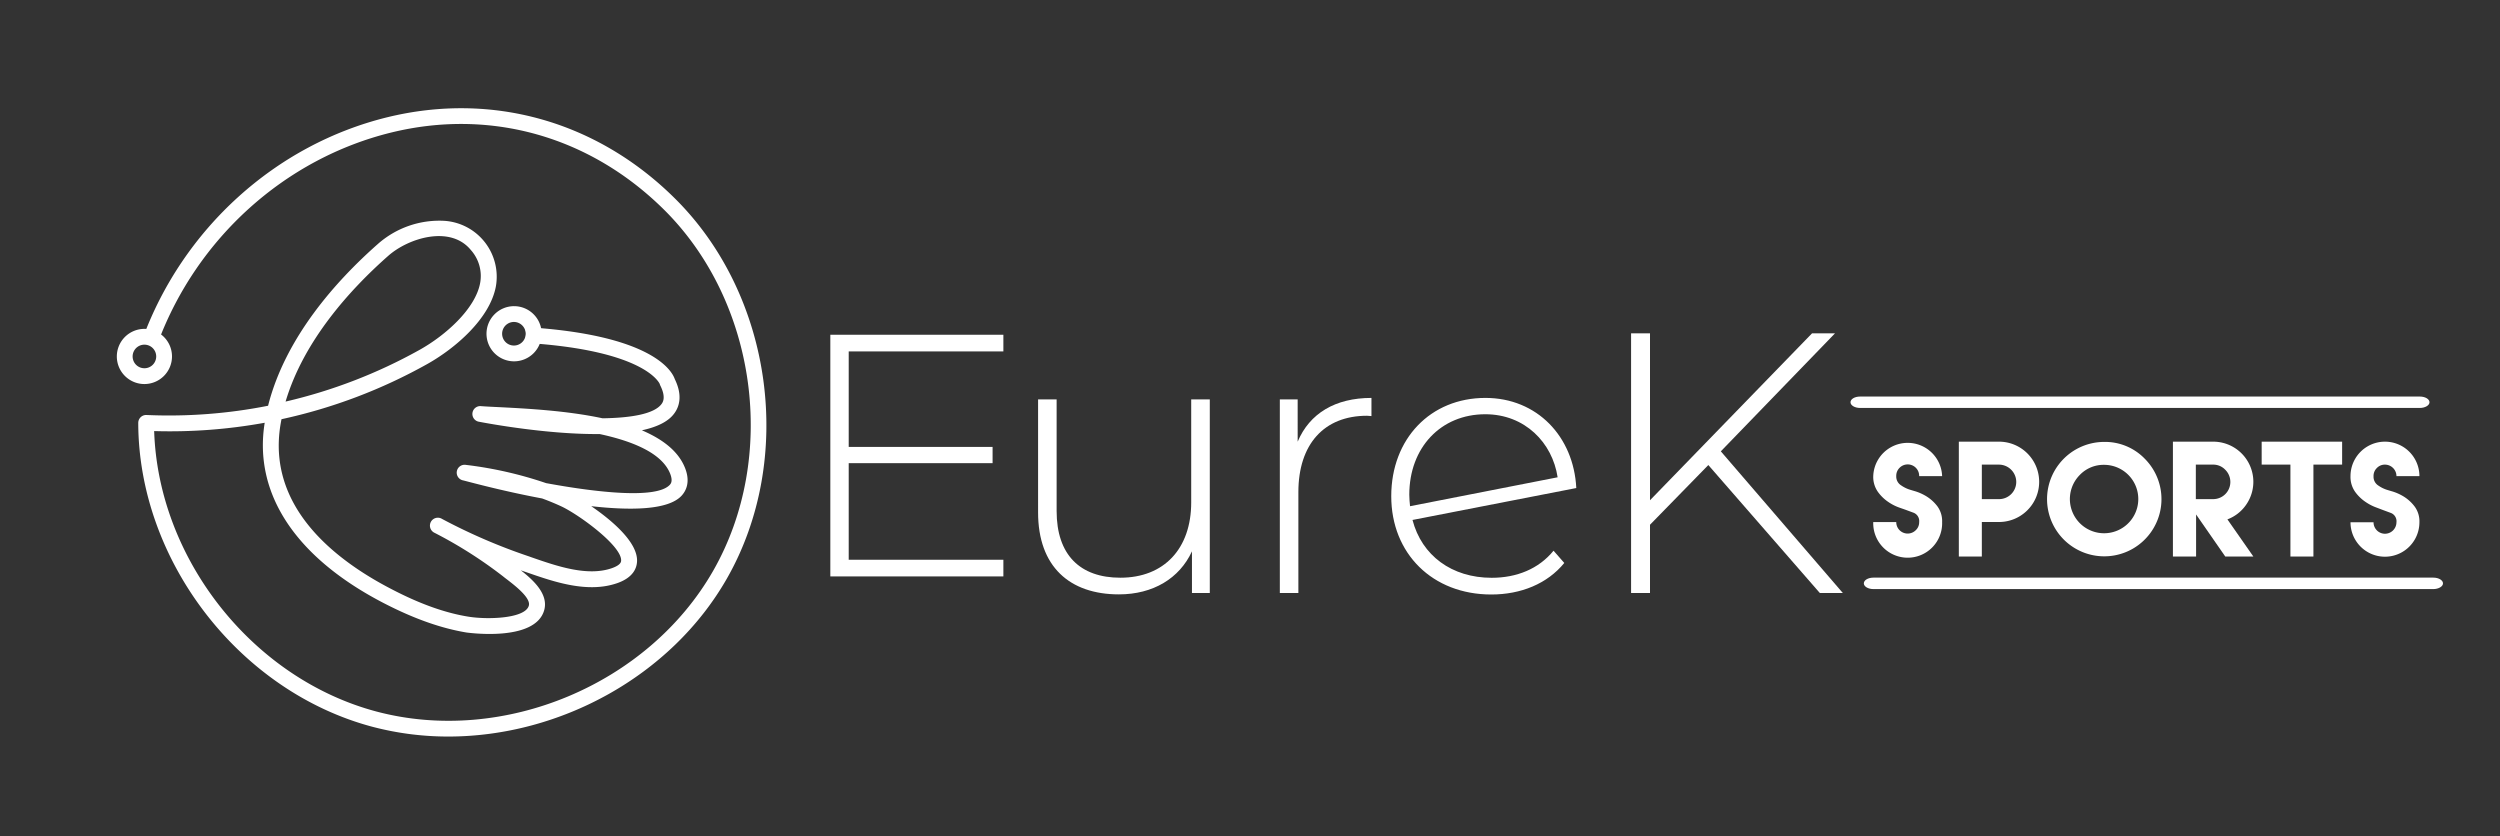 <svg id="Capa_1" data-name="Capa 1" xmlns="http://www.w3.org/2000/svg" viewBox="0 0 600 200.68"><rect x="0" y="0" width="600" height="200.68" fill="#333333" stroke="none"/><defs><style>.cls-1{fill:#fff;}</style></defs><title>LOGOS</title><path class="cls-1" d="M290.35,95.86v46.46h-4.28v-10c-3,6.5-9.34,10.33-17.53,10.33-11.84,0-19.4-6.68-19.4-19.67V95.86h4.45v26.79c0,10.5,5.6,16,15.3,16,10.51,0,17-7,17-18.07V95.86Z"/><path class="cls-1" d="M329.15,95.5v4.36c-.36,0-.71-.08-1.07-.08-10.32,0-16.47,6.85-16.47,18.33v24.21h-4.45V95.86h4.28V106C314.29,99.24,320.43,95.5,329.15,95.5Z"/><path class="cls-1" d="M372.85,132.17l2.58,2.94c-4.09,5-10.41,7.57-17.53,7.57-14.07,0-24-9.79-24-23.59s9.43-23.59,22.6-23.59c12.38,0,21.19,9.26,21.81,21.63L339,124.79c2.22,8.54,9.43,13.88,19,13.88C364,138.67,369.29,136.54,372.85,132.17Zm-34.62-13.44c0,.89.09,1.87.18,2.76l35.42-6.94c-1.25-8.28-7.83-15.13-17.36-15.13C345.79,99.42,338.23,107.43,338.23,118.73Z"/><path class="cls-1" d="M410,111.61l-14,14.33v16.38h-4.54V80H396v40.06L434.89,80h5.51L413,108.32l29.28,34h-5.52Z"/><path class="cls-1" d="M203.69,107.26h34.53v3.9H203.69v23.18h37.12v4H199.28v-58h41.53v4H203.69Z"/><path class="cls-1" d="M580.76,97.91H446.44c-1.28,0-2.32-.61-2.32-1.37s1-1.37,2.32-1.37H580.76c1.28,0,2.32.61,2.32,1.37S582,97.91,580.76,97.91Z"/><path class="cls-1" d="M584,141.38H449.63c-1.28,0-2.31-.61-2.31-1.37s1-1.38,2.31-1.38H584c1.28,0,2.32.62,2.32,1.38S585.23,141.38,584,141.38Z"/><path class="cls-1" d="M162,47.65C143.31,29.08,118.14,22,93,28.13,66.11,34.72,43.91,54.91,34.23,81.25c1.23.32,2.49.56,3.73.83,9.34-24.94,30.43-44,55.92-50.27,23.85-5.85,47.72.91,65.5,18.53,22.32,22.14,27.38,59.42,11.75,86.7s-50.34,41.79-80.73,33.74C60.64,162.89,38,134.17,37,103.46a127.08,127.08,0,0,0,26.53-2c-2.75,17,7.43,32.39,28.69,43.35,7.29,3.76,13.76,6,19.78,7,.17,0,16.49,2.37,18.62-5.41,1.06-3.89-2.77-7.29-5.63-9.53l.8.28.65.22c6.49,2.26,14.57,5.07,21.7,2.58,3.78-1.32,4.67-3.55,4.75-5.19.23-4.6-6.08-9.91-11-13.28,9.59,1.08,18.5.94,21.69-2.51,1.09-1.19,2.13-3.29.86-6.58-1.6-4.13-5.45-7-10.39-9.12,3.48-.75,6.26-2,7.74-4,1.17-1.54,2.14-4.23.16-8.28-.64-1.88-5.3-10.69-36-12.5a4.25,4.25,0,0,1,.29,1.61,10.23,10.23,0,0,1-.3,2.18c29.21,1.76,32.39,9.87,32.4,9.88a1.74,1.74,0,0,0,.14.38c1.44,2.89.56,4.06.27,4.45-1.8,2.37-7.3,3.31-14.14,3.4-8.67-1.86-18.31-2.34-25.1-2.69-1.55-.07-2.9-.14-4-.22a1.89,1.89,0,0,0-.49,3.75c2.46.47,16.59,3.06,28.89,2.94,8,1.72,15,4.6,16.94,9.54.69,1.79.13,2.39-.1,2.65-3.16,3.41-17.21,1.89-29.69-.41a94.06,94.06,0,0,0-19.27-4.38,1.89,1.89,0,0,0-.79,3.69c.19,0,8.82,2.45,19.11,4.37q2.43.89,4.65,1.92c4.24,2,14.49,9.48,14.31,13,0,.69-.78,1.3-2.22,1.81-5.88,2.06-13.27-.52-19.21-2.58l-.64-.23a137.76,137.76,0,0,1-20.89-9,1.9,1.9,0,1,0-1.81,3.33,105.06,105.06,0,0,1,16.41,10.43c.3.25.67.53,1.08.84,1.83,1.42,5.64,4.35,5.13,6.2-.85,3.11-9.8,3.39-14.37,2.67C107,147.15,100.88,145,94,141.41c-14-7.23-30-20-26.65-39.68.07-.37.13-.75.21-1.12a126.61,126.61,0,0,0,35-13.25c6.65-3.73,15-10.84,16.45-18.62A13.44,13.44,0,0,0,106.64,53a22.26,22.26,0,0,0-16,5.6c-9.91,8.75-22.15,22.34-26.3,38.78A122.36,122.36,0,0,1,35.16,99.6a1.88,1.88,0,0,0-1.4.53,1.91,1.91,0,0,0-.58,1.37c.07,33.1,24.25,64.46,56.25,72.94a71.2,71.2,0,0,0,18.17,2.33c26.72,0,53.42-14.47,66.81-37.84C190.86,110.2,185.55,71,162,47.65ZM93.19,61.39C98.05,57.1,108.09,54,113,60a9.34,9.34,0,0,1,2.22,8c-1.17,6.09-8.17,12.43-14.58,16a123.19,123.19,0,0,1-32.1,12.38C72.89,81.73,84.06,69.44,93.19,61.39Z"/><path class="cls-1" d="M34.66,92.17a6.62,6.62,0,1,1,6.62-6.62A6.63,6.63,0,0,1,34.66,92.17Zm0-9.45a2.83,2.83,0,1,0,2.83,2.83A2.83,2.83,0,0,0,34.66,82.72Z"/><path class="cls-1" d="M123.34,86.72A6.62,6.62,0,1,1,130,80.1,6.63,6.63,0,0,1,123.34,86.72Zm0-9.45a2.83,2.83,0,1,0,2.83,2.83A2.84,2.84,0,0,0,123.34,77.27Z"/><path class="cls-1" d="M455.83,121.82a11.4,11.4,0,0,1-2.64-1.35,9.9,9.9,0,0,1-2.5-2.43,6.21,6.21,0,0,1-1.11-3.77,8.27,8.27,0,0,1,16.53,0H460.6a2.75,2.75,0,0,0-4.7-2,2.7,2.7,0,0,0-.8,2,2.48,2.48,0,0,0,1.19,2.23,7.7,7.7,0,0,0,1.8.93c.2.07.72.23,1.58.48a11.75,11.75,0,0,1,2.72,1.24,9.7,9.7,0,0,1,2.58,2.36,6,6,0,0,1,1.14,3.78,8.27,8.27,0,1,1-16.53,0h5.52a2.74,2.74,0,0,0,4.69,1.95,2.59,2.59,0,0,0,.81-1.95,2.13,2.13,0,0,0-1.39-2.25l-1.89-.7Z"/><path class="cls-1" d="M470.12,125.29V106h9.64a9.64,9.64,0,1,1,0,19.28h-4.12v8.28h-5.52Zm9.64-5.5a4.13,4.13,0,0,0,4.14-4.14,4.17,4.17,0,0,0-4.14-4.14h-4.12v8.28Z"/><path class="cls-1" d="M514.71,110.06a13.73,13.73,0,1,1-9.73-4A13.26,13.26,0,0,1,514.71,110.06ZM499.14,114a8.21,8.21,0,1,0,5.84-2.44A7.91,7.91,0,0,0,499.14,114Z"/><path class="cls-1" d="M521.5,125.29V106h9.64a9.63,9.63,0,0,1,7.91,15.17,9.51,9.51,0,0,1-4.47,3.48l6.22,8.91h-6.74l-7-10.09v10.09H521.5Zm9.64-5.5a4.12,4.12,0,0,0,2.92-7.05,3.94,3.94,0,0,0-2.92-1.23H527v8.28Z"/><path class="cls-1" d="M555.22,106h6.89v5.5h-6.89v22.06H549.7V111.51h-6.9V106h12.42Z"/><path class="cls-1" d="M570.37,121.82a11.55,11.55,0,0,1-2.63-1.35,9.94,9.94,0,0,1-2.51-2.43,6.21,6.21,0,0,1-1.11-3.77,8.27,8.27,0,0,1,16.54,0h-5.51a2.77,2.77,0,0,0-2.75-2.76,2.63,2.63,0,0,0-1.95.81,2.66,2.66,0,0,0-.8,2,2.49,2.49,0,0,0,1.18,2.23,7.71,7.71,0,0,0,1.81.93c.19.07.72.23,1.58.48a11.75,11.75,0,0,1,2.72,1.24,9.66,9.66,0,0,1,2.57,2.36,6,6,0,0,1,1.15,3.78,8.27,8.27,0,0,1-16.54,0h5.53a2.75,2.75,0,0,0,2.75,2.76,2.77,2.77,0,0,0,2.75-2.76,2.13,2.13,0,0,0-1.39-2.25l-1.89-.7Z"/></svg>